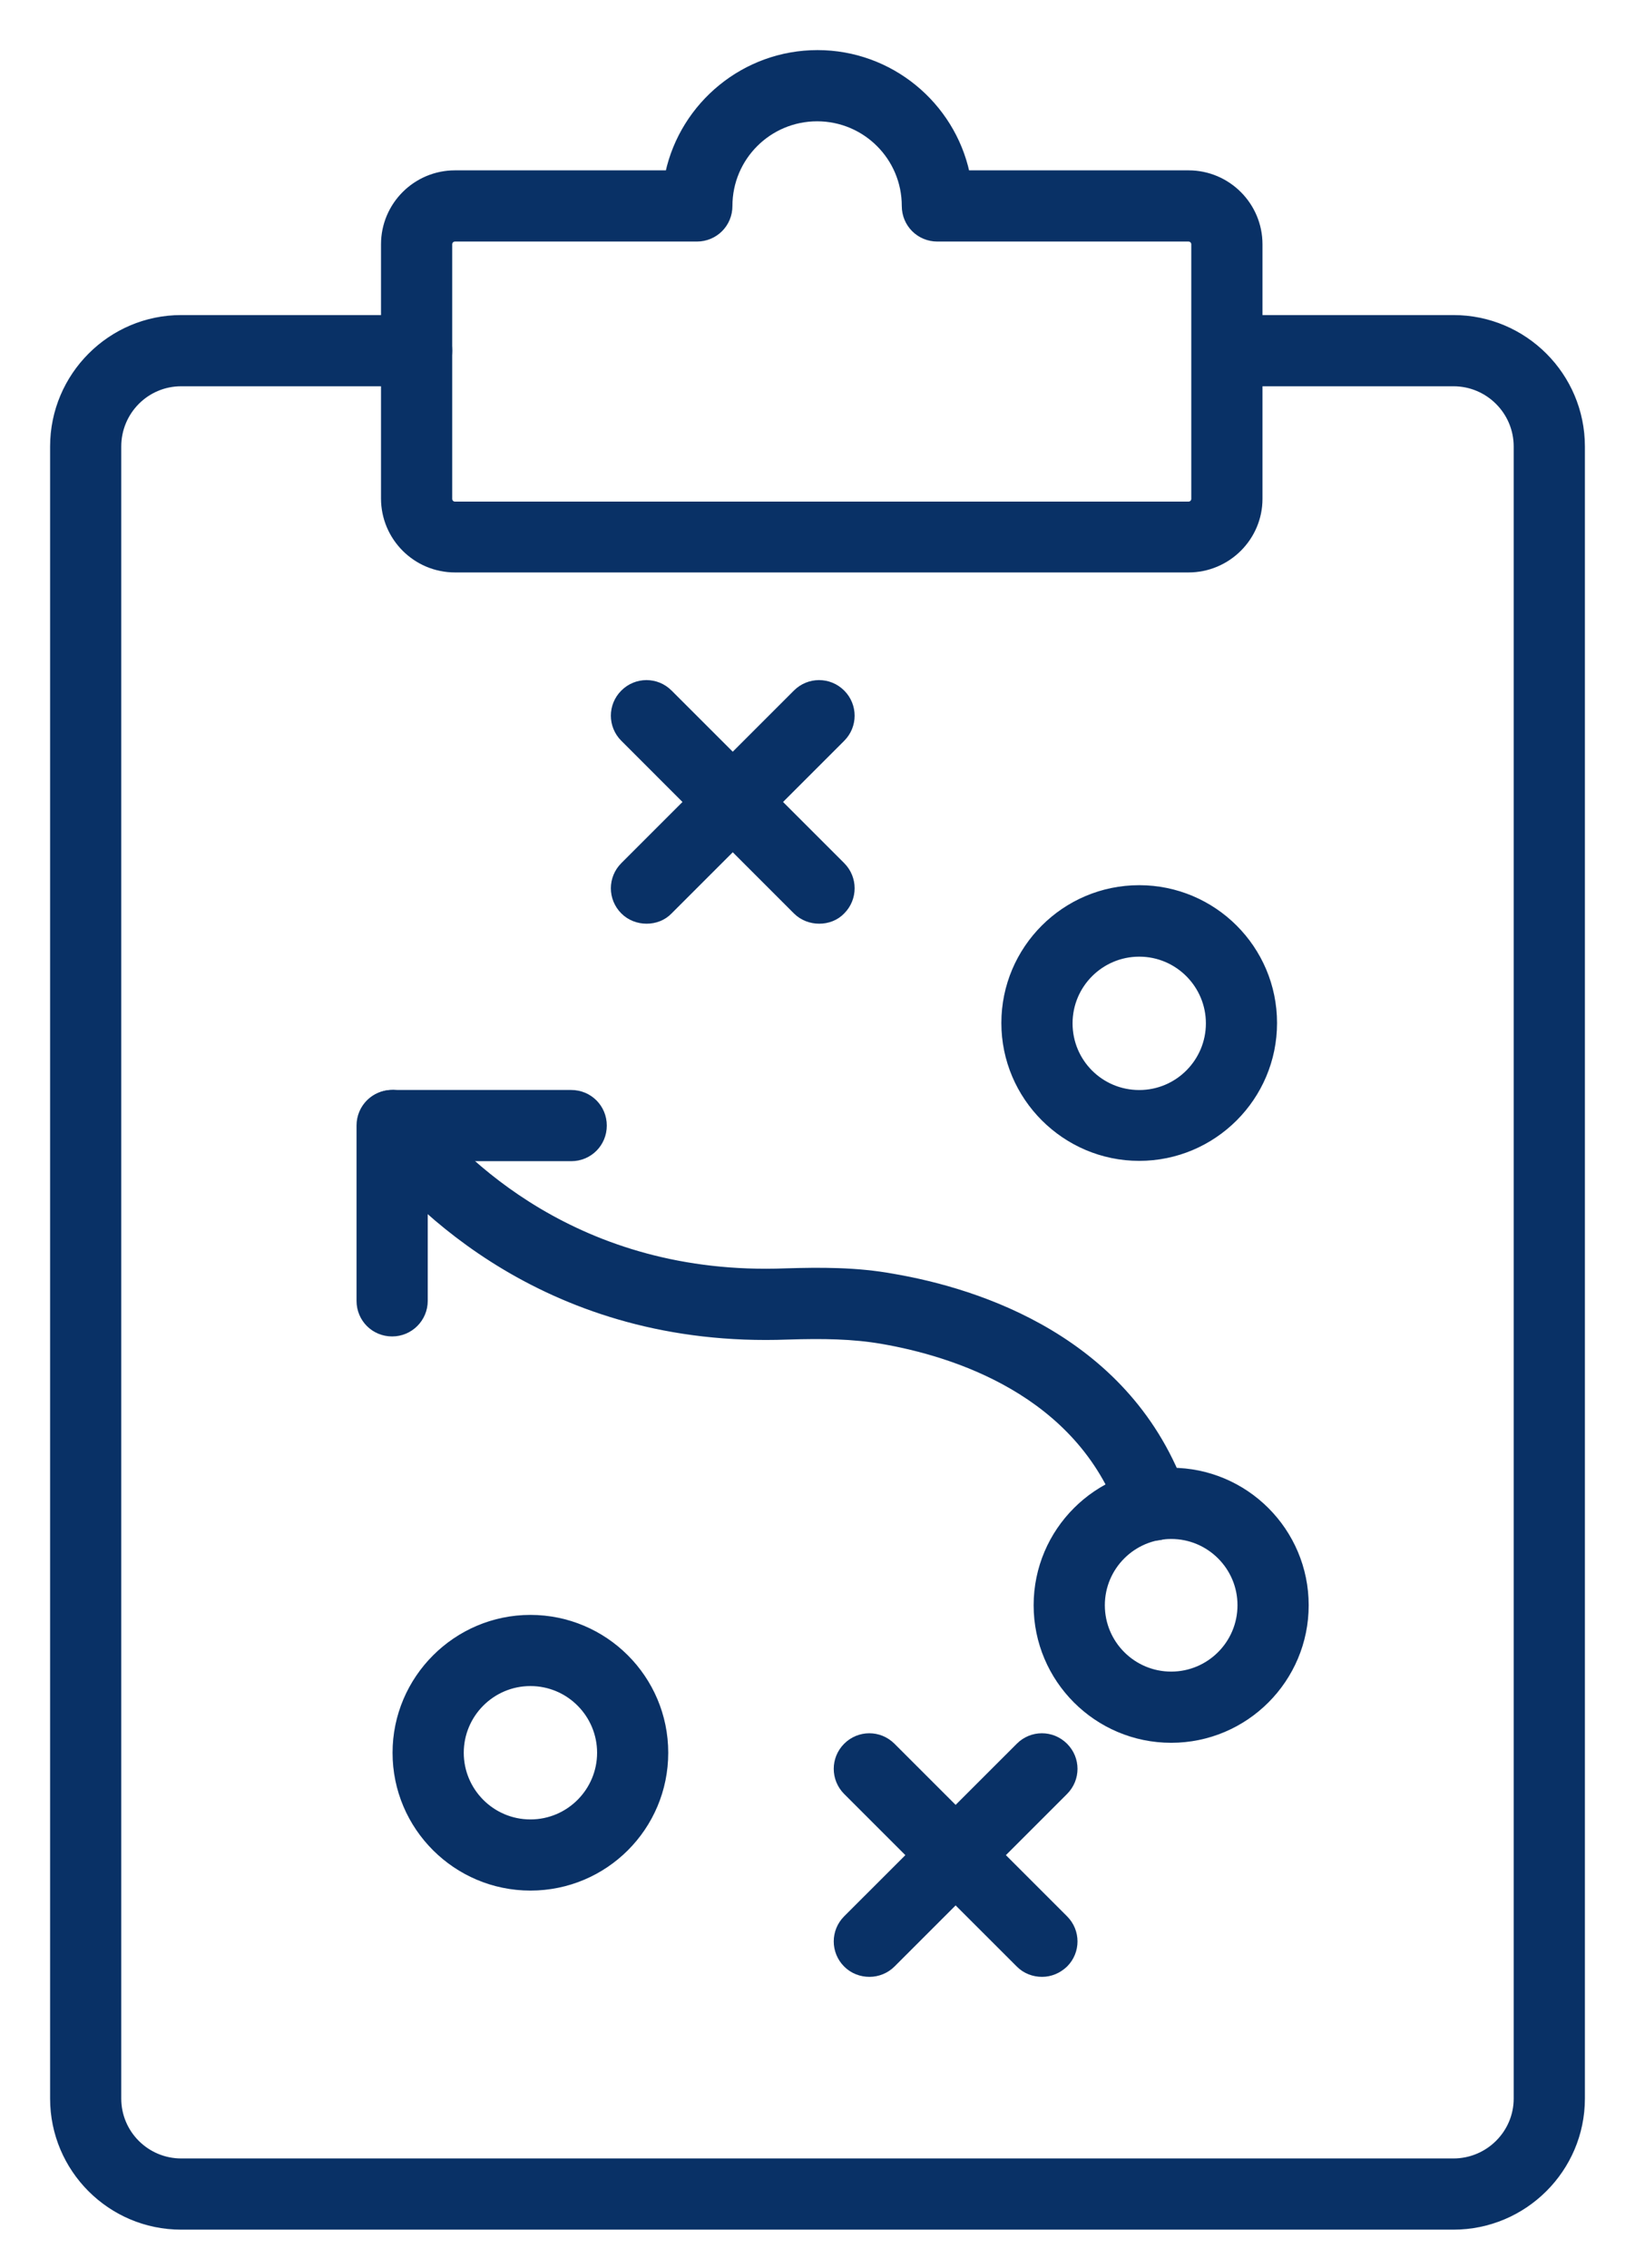 <svg width="31" height="43" viewBox="0 0 31 43" fill="none" xmlns="http://www.w3.org/2000/svg">
<path d="M27.558 42.226H3.435C2.088 42.226 1 41.131 1 39.791V8.466C1 7.119 2.095 6.024 3.435 6.024H7.899C8.247 6.024 8.524 6.301 8.524 6.649C8.524 6.997 8.247 7.274 7.899 7.274H3.435C2.778 7.274 2.249 7.809 2.249 8.466V39.791C2.249 40.448 2.784 40.976 3.435 40.976H27.558C28.216 40.976 28.75 40.442 28.75 39.791V8.466C28.75 7.809 28.216 7.274 27.558 7.274H23.269C22.921 7.274 22.644 6.997 22.644 6.649C22.644 6.301 22.921 6.024 23.269 6.024H27.558C28.905 6.024 30 7.119 30 8.466V39.791C30 41.131 28.905 42.226 27.558 42.226Z" fill="#093166" stroke="#093166" stroke-width="0.1"/>
<path d="M22.534 10.804H8.627C7.88 10.804 7.274 10.198 7.274 9.451V4.633C7.274 3.886 7.88 3.28 8.627 3.28H12.665C12.949 1.979 14.115 1 15.5 1C16.885 1 18.05 1.979 18.334 3.28H22.534C23.281 3.28 23.887 3.886 23.887 4.633V9.458C23.887 10.198 23.281 10.804 22.534 10.804H22.534ZM8.627 4.53C8.569 4.53 8.524 4.575 8.524 4.633V9.458C8.524 9.516 8.569 9.561 8.627 9.561H22.534C22.592 9.561 22.637 9.515 22.637 9.458V4.633C22.637 4.575 22.591 4.53 22.534 4.53H17.773C17.425 4.53 17.148 4.253 17.148 3.905C17.148 2.991 16.408 2.25 15.493 2.25C14.578 2.25 13.837 2.991 13.837 3.905C13.837 4.253 13.56 4.53 13.213 4.53L8.627 4.53Z" fill="#093166" stroke="#093166" stroke-width="0.1"/>
<path d="M15.533 17.464C15.372 17.464 15.211 17.406 15.088 17.284L11.816 14.011C11.571 13.767 11.571 13.373 11.816 13.129C12.061 12.884 12.454 12.884 12.698 13.129L15.971 16.401C16.215 16.646 16.215 17.039 15.971 17.284C15.855 17.406 15.694 17.464 15.533 17.464H15.533Z" fill="#093166" stroke="#093166" stroke-width="0.1"/>
<path d="M12.26 17.464C12.099 17.464 11.938 17.406 11.816 17.284C11.571 17.039 11.571 16.646 11.816 16.401L15.088 13.129C15.333 12.884 15.726 12.884 15.971 13.129C16.215 13.374 16.215 13.767 15.971 14.011L12.698 17.284C12.582 17.406 12.421 17.464 12.26 17.464H12.26Z" fill="#093166" stroke="#093166" stroke-width="0.1"/>
<path d="M19.758 37.433C19.597 37.433 19.436 37.375 19.314 37.252L16.041 33.98C15.797 33.735 15.797 33.342 16.041 33.098C16.286 32.853 16.679 32.853 16.924 33.098L20.196 36.37C20.441 36.614 20.441 37.008 20.196 37.252C20.074 37.368 19.919 37.433 19.758 37.433H19.758Z" fill="#093166" stroke="#093166" stroke-width="0.1"/>
<path d="M16.486 37.433C16.325 37.433 16.164 37.375 16.041 37.252C15.797 37.008 15.797 36.614 16.041 36.37L19.314 33.098C19.558 32.853 19.951 32.853 20.196 33.098C20.441 33.342 20.441 33.735 20.196 33.98L16.924 37.252C16.808 37.368 16.647 37.433 16.486 37.433H16.486Z" fill="#093166" stroke="#093166" stroke-width="0.1"/>
<path d="M21.6 21.961C20.189 21.961 19.036 20.808 19.036 19.397C19.036 17.986 20.183 16.834 21.6 16.834C23.011 16.834 24.163 17.98 24.163 19.397C24.163 20.814 23.01 21.961 21.6 21.961ZM21.6 18.089C20.878 18.089 20.286 18.675 20.286 19.404C20.286 20.131 20.872 20.718 21.6 20.718C22.328 20.718 22.914 20.125 22.914 19.404C22.914 18.682 22.328 18.089 21.6 18.089Z" fill="#093166" stroke="#093166" stroke-width="0.1"/>
<path d="M10.057 35.797C8.646 35.797 7.493 34.651 7.493 33.234C7.493 31.823 8.646 30.67 10.057 30.67C11.468 30.67 12.62 31.816 12.62 33.234C12.62 34.651 11.474 35.797 10.057 35.797ZM10.057 31.919C9.329 31.919 8.743 32.512 8.743 33.234C8.743 33.955 9.329 34.548 10.057 34.548C10.785 34.548 11.371 33.955 11.371 33.234C11.371 32.512 10.785 31.919 10.057 31.919Z" fill="#093166" stroke="#093166" stroke-width="0.1"/>
<path d="M22.206 32.995C20.795 32.995 19.648 31.848 19.648 30.437C19.648 29.026 20.795 27.88 22.206 27.88C23.617 27.88 24.763 29.026 24.763 30.437C24.763 31.848 23.617 32.995 22.206 32.995ZM22.206 29.13C21.484 29.13 20.898 29.716 20.898 30.437C20.898 31.159 21.484 31.745 22.206 31.745C22.927 31.745 23.513 31.159 23.513 30.437C23.514 29.716 22.927 29.13 22.206 29.13Z" fill="#093166" stroke="#093166" stroke-width="0.1"/>
<path d="M21.864 29.162C21.607 29.162 21.362 29.001 21.278 28.744C20.454 26.399 18.07 25.665 16.724 25.432C16.164 25.336 15.61 25.329 14.94 25.349C10.398 25.523 7.841 22.869 6.952 21.722C6.74 21.451 6.791 21.059 7.062 20.846C7.332 20.634 7.725 20.685 7.938 20.956C8.711 21.954 10.933 24.254 14.895 24.099C15.545 24.08 16.234 24.073 16.936 24.202C18.553 24.479 21.426 25.387 22.457 28.331C22.573 28.66 22.399 29.014 22.077 29.13C22 29.155 21.929 29.162 21.864 29.162H21.864Z" fill="#093166" stroke="#093166" stroke-width="0.1"/>
<path d="M7.435 25.29C7.087 25.29 6.81 25.013 6.81 24.665V21.342C6.81 20.994 7.087 20.717 7.435 20.717H10.83C11.178 20.717 11.455 20.994 11.455 21.342C11.455 21.69 11.178 21.967 10.83 21.967H8.06V24.666C8.06 25.007 7.783 25.29 7.435 25.29L7.435 25.29Z" fill="#093166" stroke="#093166" stroke-width="0.1"/>
</svg>

